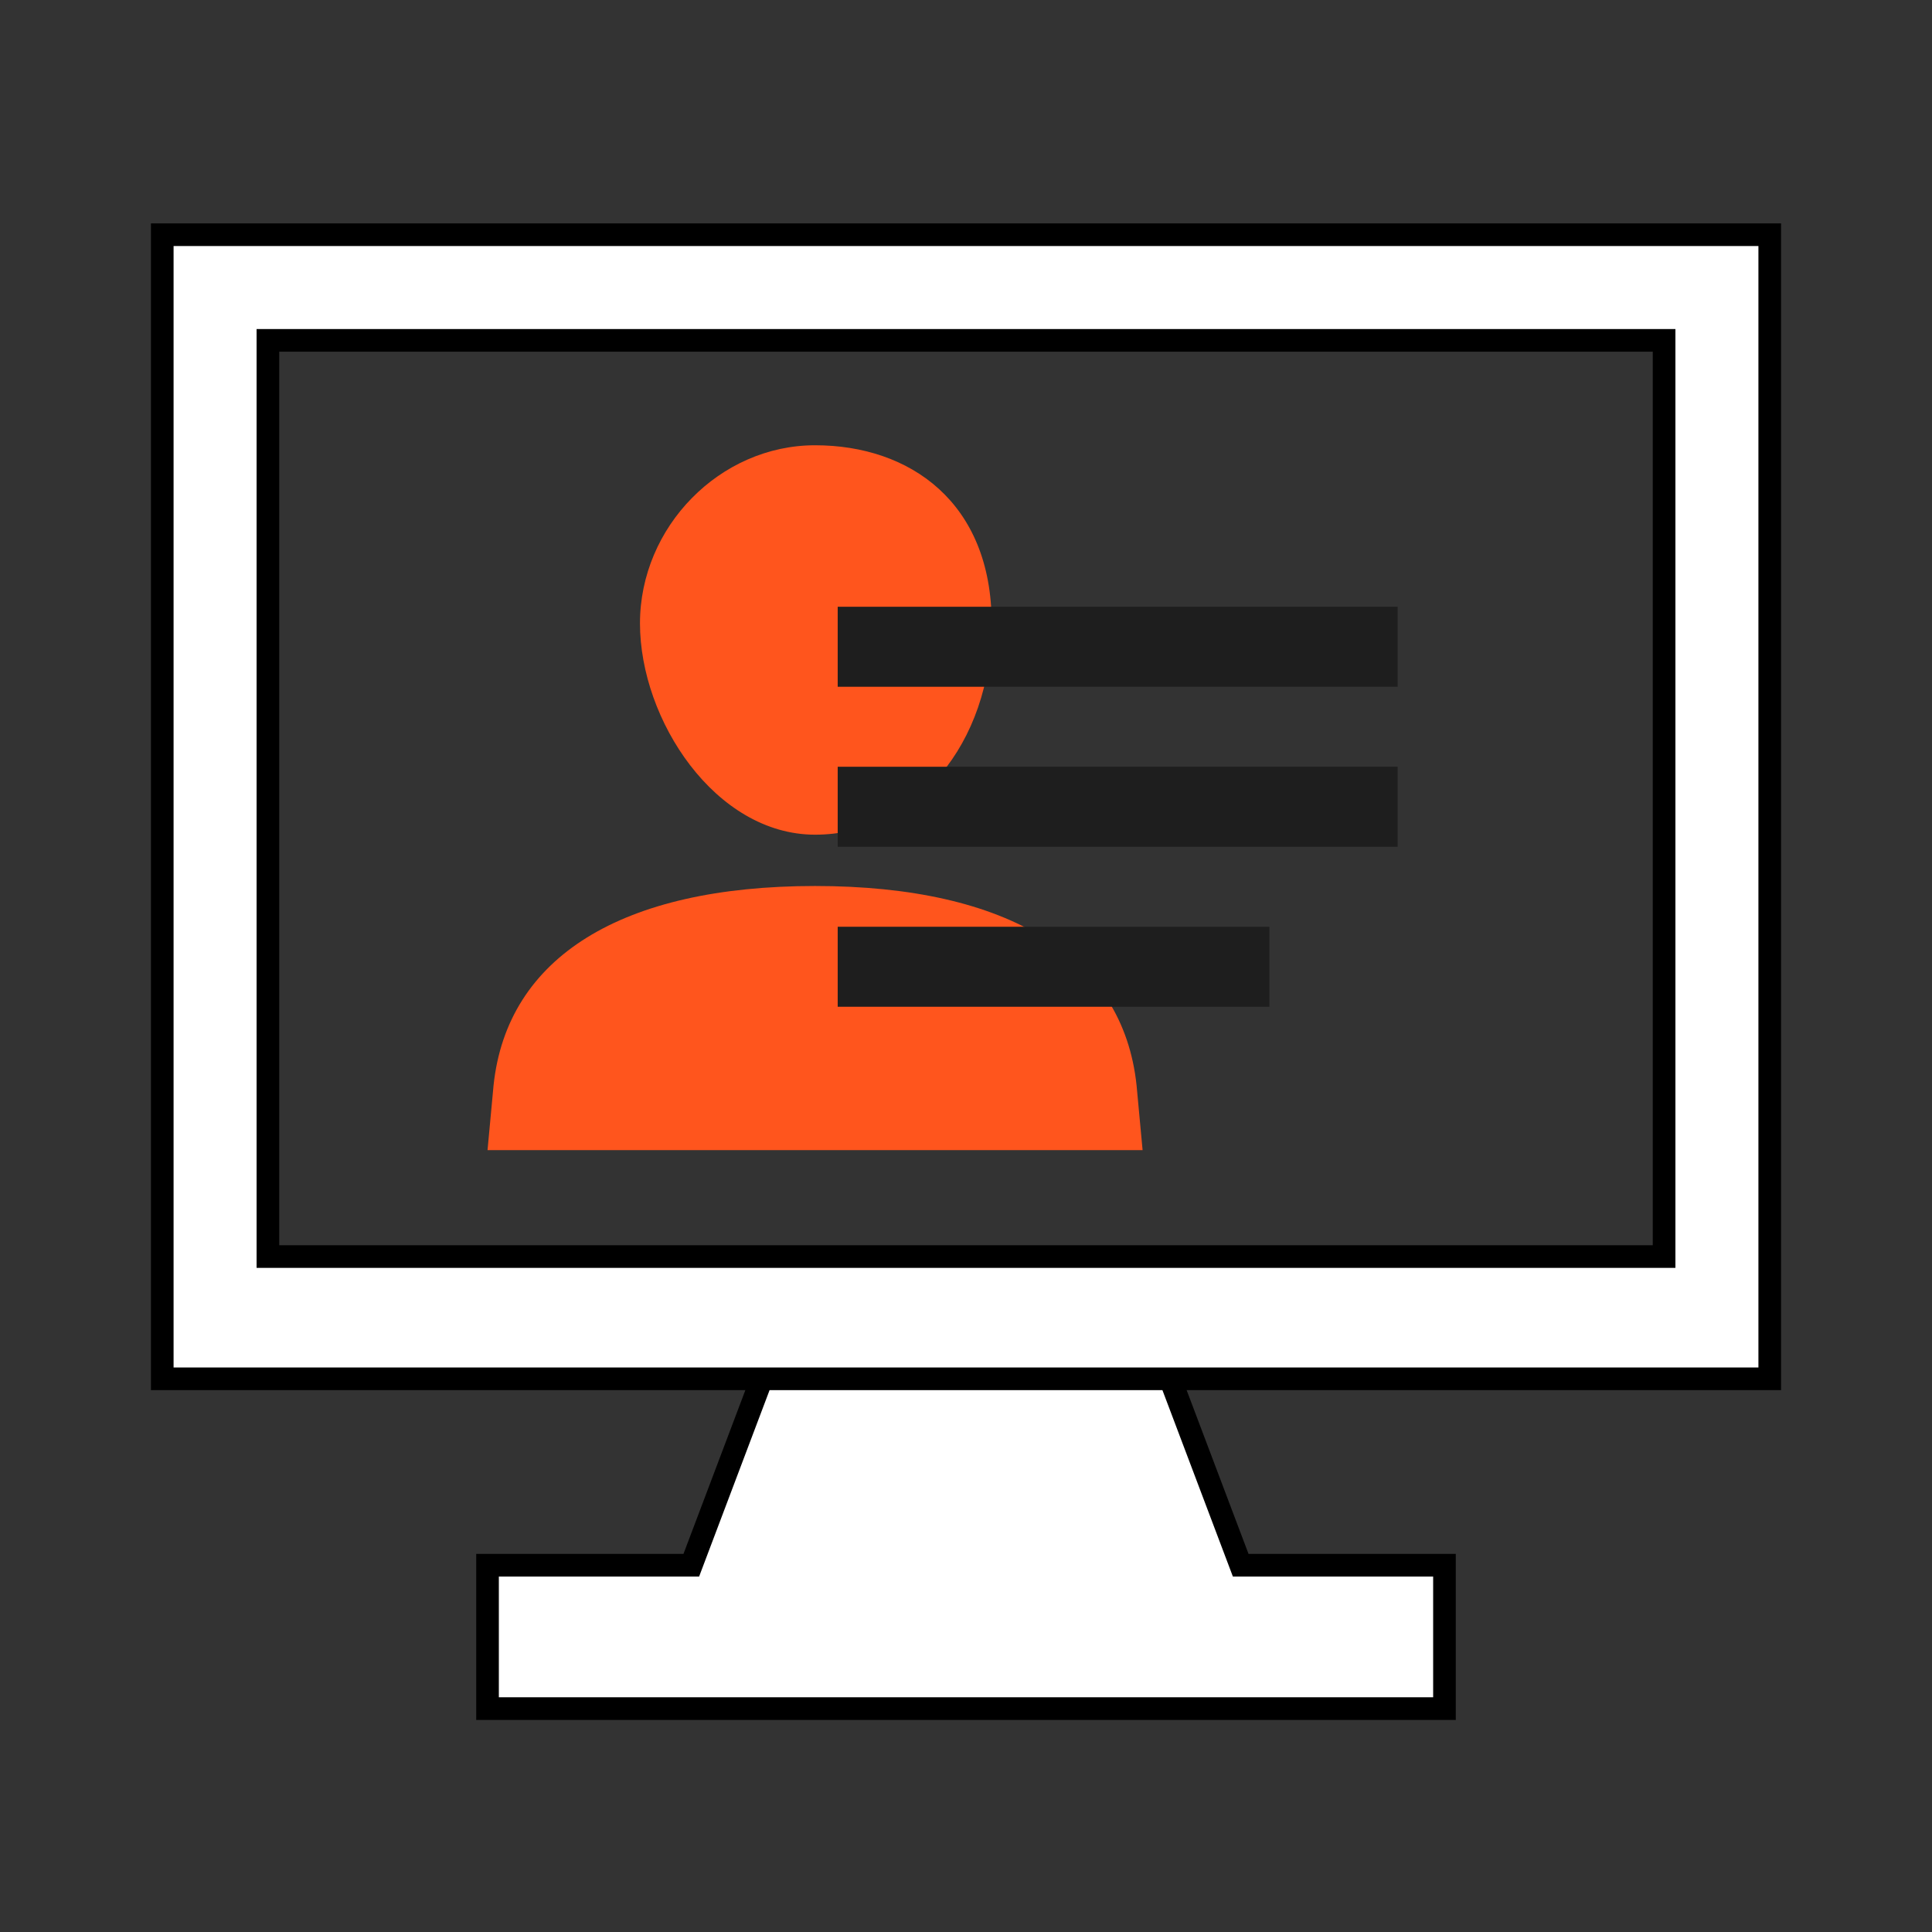 <svg xmlns="http://www.w3.org/2000/svg" xmlns:xlink="http://www.w3.org/1999/xlink" id="Layer_1" version="1.1" viewBox="0 0 128 128"><rect x="0" y="0" width="128" height="128" fill="#333333" stroke="none"/><script xmlns="" id="eppiocemhmnlbhjplcgkofciiegomcon"/><script xmlns=""/><script xmlns=""/><script xmlns=""/>
  <!-- Generator: Adobe Illustrator 29.3.1, SVG Export Plug-In . SVG Version: 2.1.0 Build 151)  -->
  <defs>
    <style>
      .st0 {
        fill: #ff551d;
      }

      .st1 {
        fill: #1e1e1e;
      }

      .st2, .st3 {
        fill: #fff;
      }

      .st3 {
        stroke: #000;
        stroke-miterlimit: 10;
        stroke-width: 1.5px;
      }
    </style>
  </defs>
  <path class="st0" d="M54,29.5c-6.3,0-11.6,5.4-11.6,11.8s5,14,11.6,14,11.7-6,11.7-14-5.4-11.8-11.7-11.8M75.7,76.2l-.4-4.3c-.9-8.5-8.5-13.2-21.3-13.2s-20.4,4.7-21.3,13.2l-.4,4.3h43.4"/>
  <path class="st1" d="M55.5,61.4h28.6v5.3h-28.6v-5.3ZM55.5,50.8h37.1v5.3h-37.1v-5.3ZM55.5,40.2h37.1v5.3h-37.1v-5.3Z"/>
  <polyline class="st3" points="77.4 91 82.2 103.7 87.8 103.7 95.7 103.7 95.7 113.2 32.3 113.2 32.3 103.7 39.8 103.7 45.8 103.7 50.6 91"/>
  <g>
    <path class="st2" d="M10.8,91.4V15.6h106.5v75.8H10.8ZM17.8,83.2h92.5V22.6H17.8v60.6Z"/>
    <path d="M116.5,16.3v74.3H11.5V16.3h105M17,84h94V21.8H17v62.2M118,14.8H10v77.3h108V14.8h0ZM18.5,82.5V23.3h91v59.2H18.5Z"/>
  </g>
<script xmlns=""/></svg>